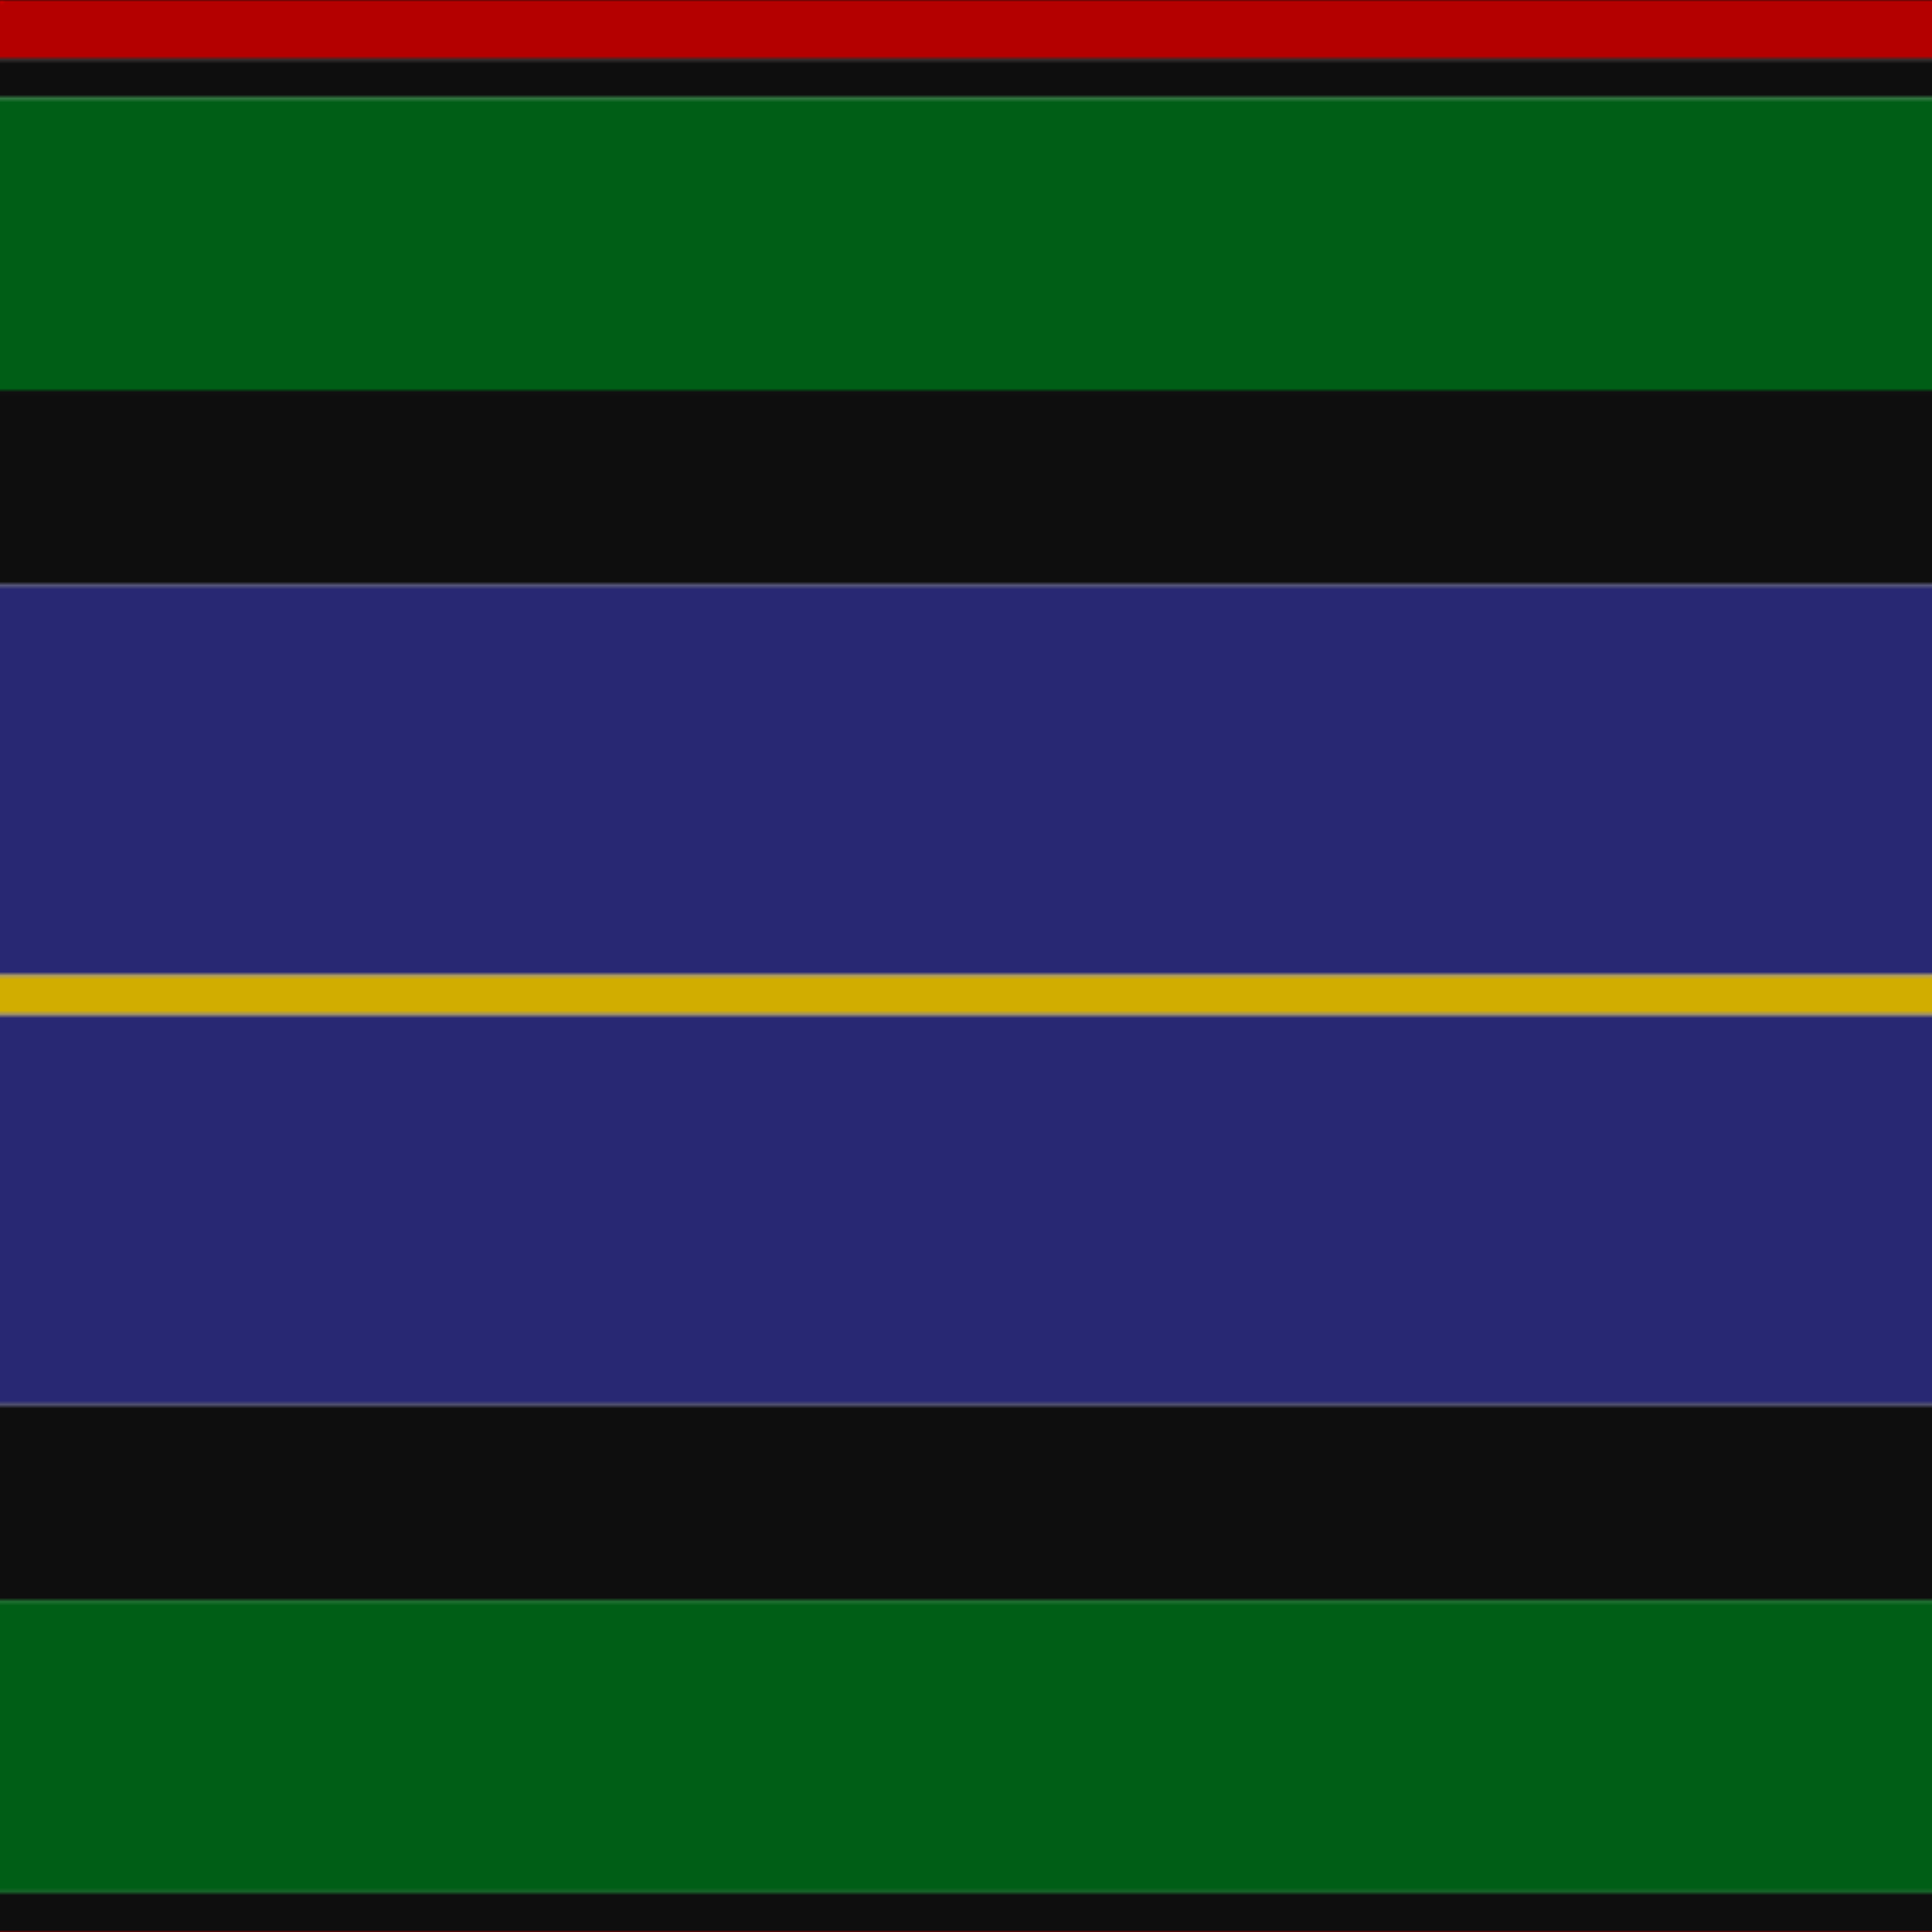 <svg xmlns='http://www.w3.org/2000/svg' width='500' height='500'><defs><filter id="fabricTexture" x="0" y="0" width="100%" height="100%"><feTurbulence type="fractalNoise" baseFrequency="0.01" numOctaves="1" result="noise"></feTurbulence><feDisplacementMap in="SourceGraphic" in2="noise" scale="2" xChannelSelector="R" yChannelSelector="G"></feDisplacementMap></filter><filter id="dustTexture" x="0" y="0" width="100%" height="100%"><feTurbulence type="turbulence" baseFrequency="0.02" numOctaves="4" result="dust"></feTurbulence><feDisplacementMap in="SourceGraphic" in2="dust" scale="1"></feDisplacementMap></filter><filter id="threadEmbossing" x="0" y="0" width="100%" height="100%"><feGaussianBlur in="SourceAlpha" stdDeviation="2" result="blur"></feGaussianBlur><feOffset in="blur" dx="1" dy="1" result="offsetBlur"></feOffset><feMerge><feMergeNode in="offsetBlur"></feMergeNode><feMergeNode in="SourceGraphic"></feMergeNode></feMerge></filter><filter id="weftVariation" x="0" y="0" width="100%" height="100%"><feTurbulence type="fractalNoise" baseFrequency="0.02" numOctaves="4" result="weftNoise"></feTurbulence><feColorMatrix type="matrix" values="1 0 0 0 0  0 1 0 0 0  0 0 1 0 0  0 0 0 0.12 0" result="weftOverlay"></feColorMatrix><feBlend in="SourceGraphic" in2="weftOverlay" mode="multiply"></feBlend></filter><filter id="warpVariation" x="0" y="0" width="100%" height="100%"><feTurbulence type="fractalNoise" baseFrequency="0.02" numOctaves="4" result="warpNoise"></feTurbulence><feColorMatrix type="matrix" values="1 0 0 0 0 0 1 0 0 0 0 0 1 0 0 0 0 0 0.12 0" result="warpOverlay"></feColorMatrix><feBlend in="SourceGraphic" in2="warpOverlay" mode="multiply"></feBlend></filter><filter id="darkenEffect"><feColorMatrix type="matrix" values="0.1 0 0 0 0 0 0.1 0 0 0 0 0 0.1 0 0 0 0 0 1 0"></feColorMatrix></filter><mask id='threadHatchingMask' x='0' y='0' width='1' height='1'><rect x='0' y='0' width='100%' height='100%' fill='url(#threadHatching)'></rect></mask><pattern id='threadHatching' x='0' y='0' patternUnits='userSpaceOnUse' width='5.051' height='5.051'>
            <rect x='0' y='-1.263' height='2.525' width='1.263' fill='white'></rect>
            <rect x='0' y='3.788' height='2.525' width='1.263' fill='white'></rect>
            <rect x='1.263' y='0' height='2.525' width='1.263' fill='white'></rect>
            <rect x='2.525' y='1.263' height='2.525' width='1.263' fill='white'></rect>
            <rect x='3.788' y='2.525' height='2.525' width='1.263' fill='white'></rect>
        </pattern><filter id='weftFilter'><feMerge><feMergeNode in='SourceGraphic'/><feMergeNode in='url(#threadEmbossing)'/><feMergeNode in='url(#weftVariation)'/></feMerge> </filter><filter id='warpFilter'><feMerge> <feMergeNode in='SourceGraphic'/> <feMergeNode in='url(#threadEmbossing)'/><feMergeNode in='url(#warpVariation)'/></feMerge> </filter><pattern id='sett' x='0' y='0' patternUnits='userSpaceOnUse' width='500' height='500'><g id='weft' filter=' url(#weftFilter) '><rect x='0' y='0' width='100%' height='15.152' fill='#b40000' /><rect x='0' y='15.152' width='100%' height='10.101' fill='#0e0e0e' /><rect x='0' y='25.253' width='100%' height='75.758' fill='#005e16' /><rect x='0' y='101.01' width='100%' height='50.505' fill='#0e0e0e' /><rect x='0' y='151.515' width='100%' height='101.01' fill='#282873' /><rect x='0' y='252.525' width='100%' height='10.101' fill='#d1ad00' /><rect x='0' y='262.626' width='100%' height='101.01' fill='#282873' /><rect x='0' y='363.636' width='100%' height='50.505' fill='#0e0e0e' /><rect x='0' y='414.141' width='100%' height='75.758' fill='#005e16' /><rect x='0' y='489.899' width='100%' height='10.101' fill='#0e0e0e' /></g><g id='warp' mask='url(#threadHatchingMask)' filter=' url(#warpFilter)'><rect x='0' y='0' width='15.152' height='100%' fill='#C80000' /><rect x='15.152' y='0' width='10.101' height='100%' fill='#101010' /><rect x='25.253' y='0' width='75.758' height='100%' fill='#006818' /><rect x='101.01' y='0' width='50.505' height='100%' fill='#101010' /><rect x='151.515' y='0' width='101.01' height='100%' fill='#2C2C80' /><rect x='252.525' y='0' width='10.101' height='100%' fill='#E8C000' /><rect x='262.626' y='0' width='101.01' height='100%' fill='#2C2C80' /><rect x='363.636' y='0' width='50.505' height='100%' fill='#101010' /><rect x='414.141' y='0' width='75.758' height='100%' fill='#006818' /><rect x='489.899' y='0' width='10.101' height='100%' fill='#101010' /></g></pattern></defs><rect x='0' y='0' height='100%' width='100%' fill='url(#sett)' filter='url(#fabricTexture) url(#dustTexture)'></rect></svg>
